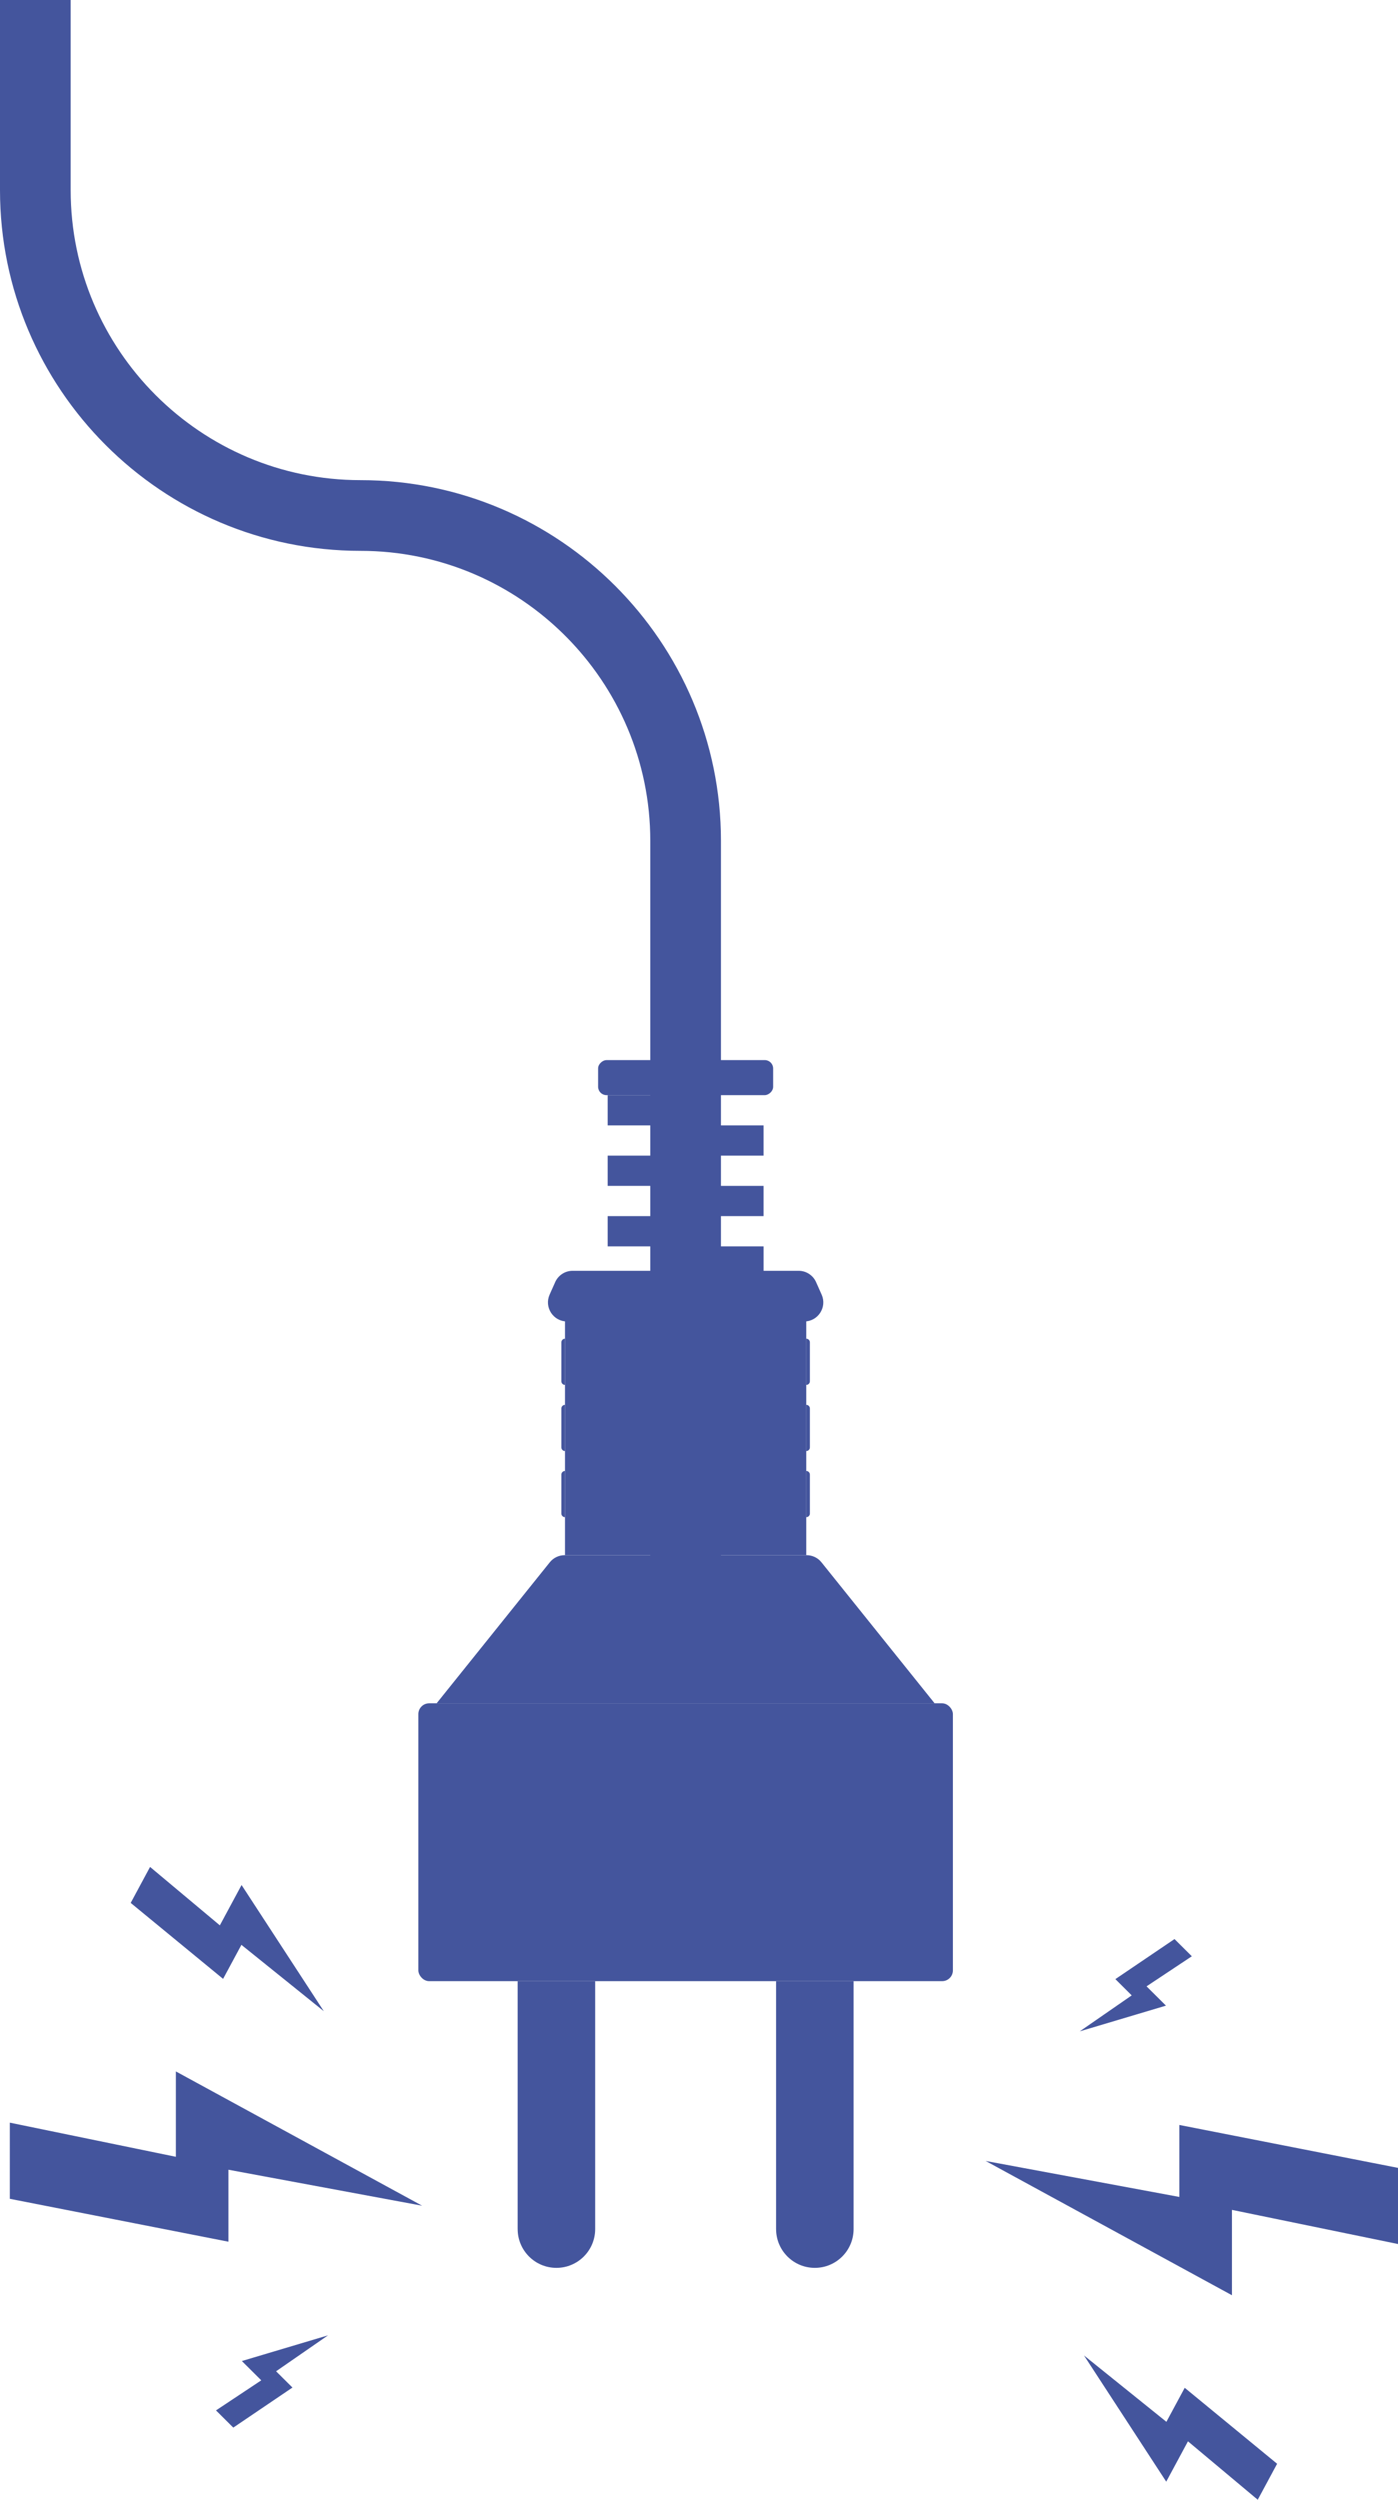<?xml version="1.0" encoding="UTF-8"?> <svg xmlns="http://www.w3.org/2000/svg" id="a" width="1111.02" height="1985.42" viewBox="0 0 1111.02 1985.42"><polygon points="1111.02 1721.83 937.27 1687.74 937.27 1744.92 783.32 1716.33 979.06 1822.99 979.06 1755.18 1111.02 1782.31 1111.02 1721.83" fill="#44559d"></polygon><polygon points="1014.95 1956.84 941.52 1896.5 926.96 1923.52 861.48 1870.82 926.83 1971.06 944.1 1939.01 999.55 1985.42 1014.95 1956.84" fill="#44559d"></polygon><polygon points="933.41 1540.09 886.4 1571.91 899.4 1584.83 858.11 1613.39 926.61 1592.97 911.18 1577.65 947.17 1553.76 933.41 1540.09" fill="#44559d"></polygon><polygon points="7.8 1746.39 181.54 1780.48 181.54 1723.3 335.5 1751.89 139.76 1645.22 139.76 1713.03 7.8 1685.91 7.8 1746.39" fill="#44559d"></polygon><polygon points="103.87 1511.38 177.3 1571.72 191.86 1544.69 257.34 1597.39 191.98 1497.16 174.72 1529.21 119.26 1482.8 103.87 1511.38" fill="#44559d"></polygon><polygon points="185.4 1928.12 232.42 1896.3 219.41 1883.38 260.71 1854.82 192.21 1875.24 207.64 1890.57 171.65 1914.45 185.4 1928.12" fill="#44559d"></polygon><path d="M516.8,667.83c0-127-103.32-230.32-230.32-230.32C128.51,437.51,0,309,0,151.03V0h56.16v151.03c0,127,103.32,230.32,230.32,230.32,157.97,0,286.48,128.51,286.48,286.48v593.25h-56.16v-593.25Z" fill="#44559d"></path><rect x="332.48" y="1352.85" width="424.81" height="220.68" rx="8.56" ry="8.56" fill="#44559d"></rect><path d="M652.81,1240.83c-2.86-3.56-7.18-5.63-11.74-5.63h-96.19s-96.19,0-96.19,0c-4.56,0-8.88,2.07-11.74,5.63l-89.96,112.02h197.89s197.89,0,197.89,0l-89.96-112.02Z" fill="#44559d"></path><path d="M459.58,1038.26h186.37v191.73h-186.37c-8.7,0-15.77-7.07-15.77-15.77v-160.2c0-8.7,7.07-15.77,15.77-15.77Z" transform="translate(1679.01 589.25) rotate(90)" fill="#44559d"></path><path d="M652.98,1028.25l-4.43-9.94c-2.44-5.46-7.86-8.98-13.84-8.98h-89.83s0,40.24,0,40.24h94.26c10.97,0,18.3-11.3,13.84-21.32Z" fill="#44559d"></path><path d="M436.79,1028.25l4.43-9.94c2.44-5.46,7.86-8.98,13.84-8.98h89.83v40.24h-94.26c-10.97,0-18.3-11.3-13.84-21.32Z" fill="#44559d"></path><rect x="563.85" y="970.95" width="24.02" height="61.95" transform="translate(1577.79 426.07) rotate(90)" fill="#44559d"></rect><rect x="501.9" y="946.93" width="24.02" height="61.95" transform="translate(1491.81 464) rotate(90)" fill="#44559d"></rect><rect x="563.85" y="922.91" width="24.02" height="61.95" transform="translate(1529.74 378.03) rotate(90)" fill="#44559d"></rect><rect x="501.9" y="898.89" width="24.02" height="61.95" transform="translate(1443.77 415.96) rotate(90)" fill="#44559d"></rect><rect x="563.85" y="874.87" width="24.02" height="61.95" transform="translate(1481.7 329.99) rotate(90)" fill="#44559d"></rect><rect x="501.9" y="850.85" width="24.02" height="61.95" transform="translate(1395.73 367.92) rotate(90)" fill="#44559d"></rect><rect x="530.96" y="786.33" width="27.85" height="139.11" rx="6.67" ry="6.67" transform="translate(1400.77 311.01) rotate(90)" fill="#44559d"></rect><path d="M643.63,1171.18v30.95c0,1.59-1.29,2.89-2.89,2.89h0v-36.72h0c1.59,0,2.89,1.29,2.89,2.89Z" fill="#44559d"></path><path d="M643.63,1118.66v30.95c0,1.59-1.29,2.89-2.89,2.89h0v-36.72h0c1.59,0,2.89,1.29,2.89,2.89Z" fill="#44559d"></path><path d="M643.63,1066.13v30.95c0,1.59-1.29,2.89-2.89,2.89h0v-36.72h0c1.59,0,2.89,1.29,2.89,2.89Z" fill="#44559d"></path><path d="M446.13,1171.18v30.95c0,1.59,1.29,2.89,2.89,2.89h0v-36.72h0c-1.59,0-2.89,1.29-2.89,2.89Z" fill="#44559d"></path><path d="M446.13,1118.66v30.95c0,1.59,1.29,2.89,2.89,2.89h0v-36.72h0c-1.59,0-2.89,1.29-2.89,2.89Z" fill="#44559d"></path><path d="M446.13,1066.13v30.95c0,1.59,1.29,2.89,2.89,2.89h0v-36.72h0c-1.59,0-2.89,1.29-2.89,2.89Z" fill="#44559d"></path><path d="M616.76,1770.44v-196.91h61.61v196.91c0,17.01-13.79,30.8-30.8,30.8h0c-17.01,0-30.8-13.79-30.8-30.8Z" fill="#44559d"></path><path d="M411.39,1770.44v-196.91h61.61v196.91c0,17.01-13.79,30.8-30.8,30.8h0c-17.01,0-30.8-13.79-30.8-30.8Z" fill="#44559d"></path></svg> 